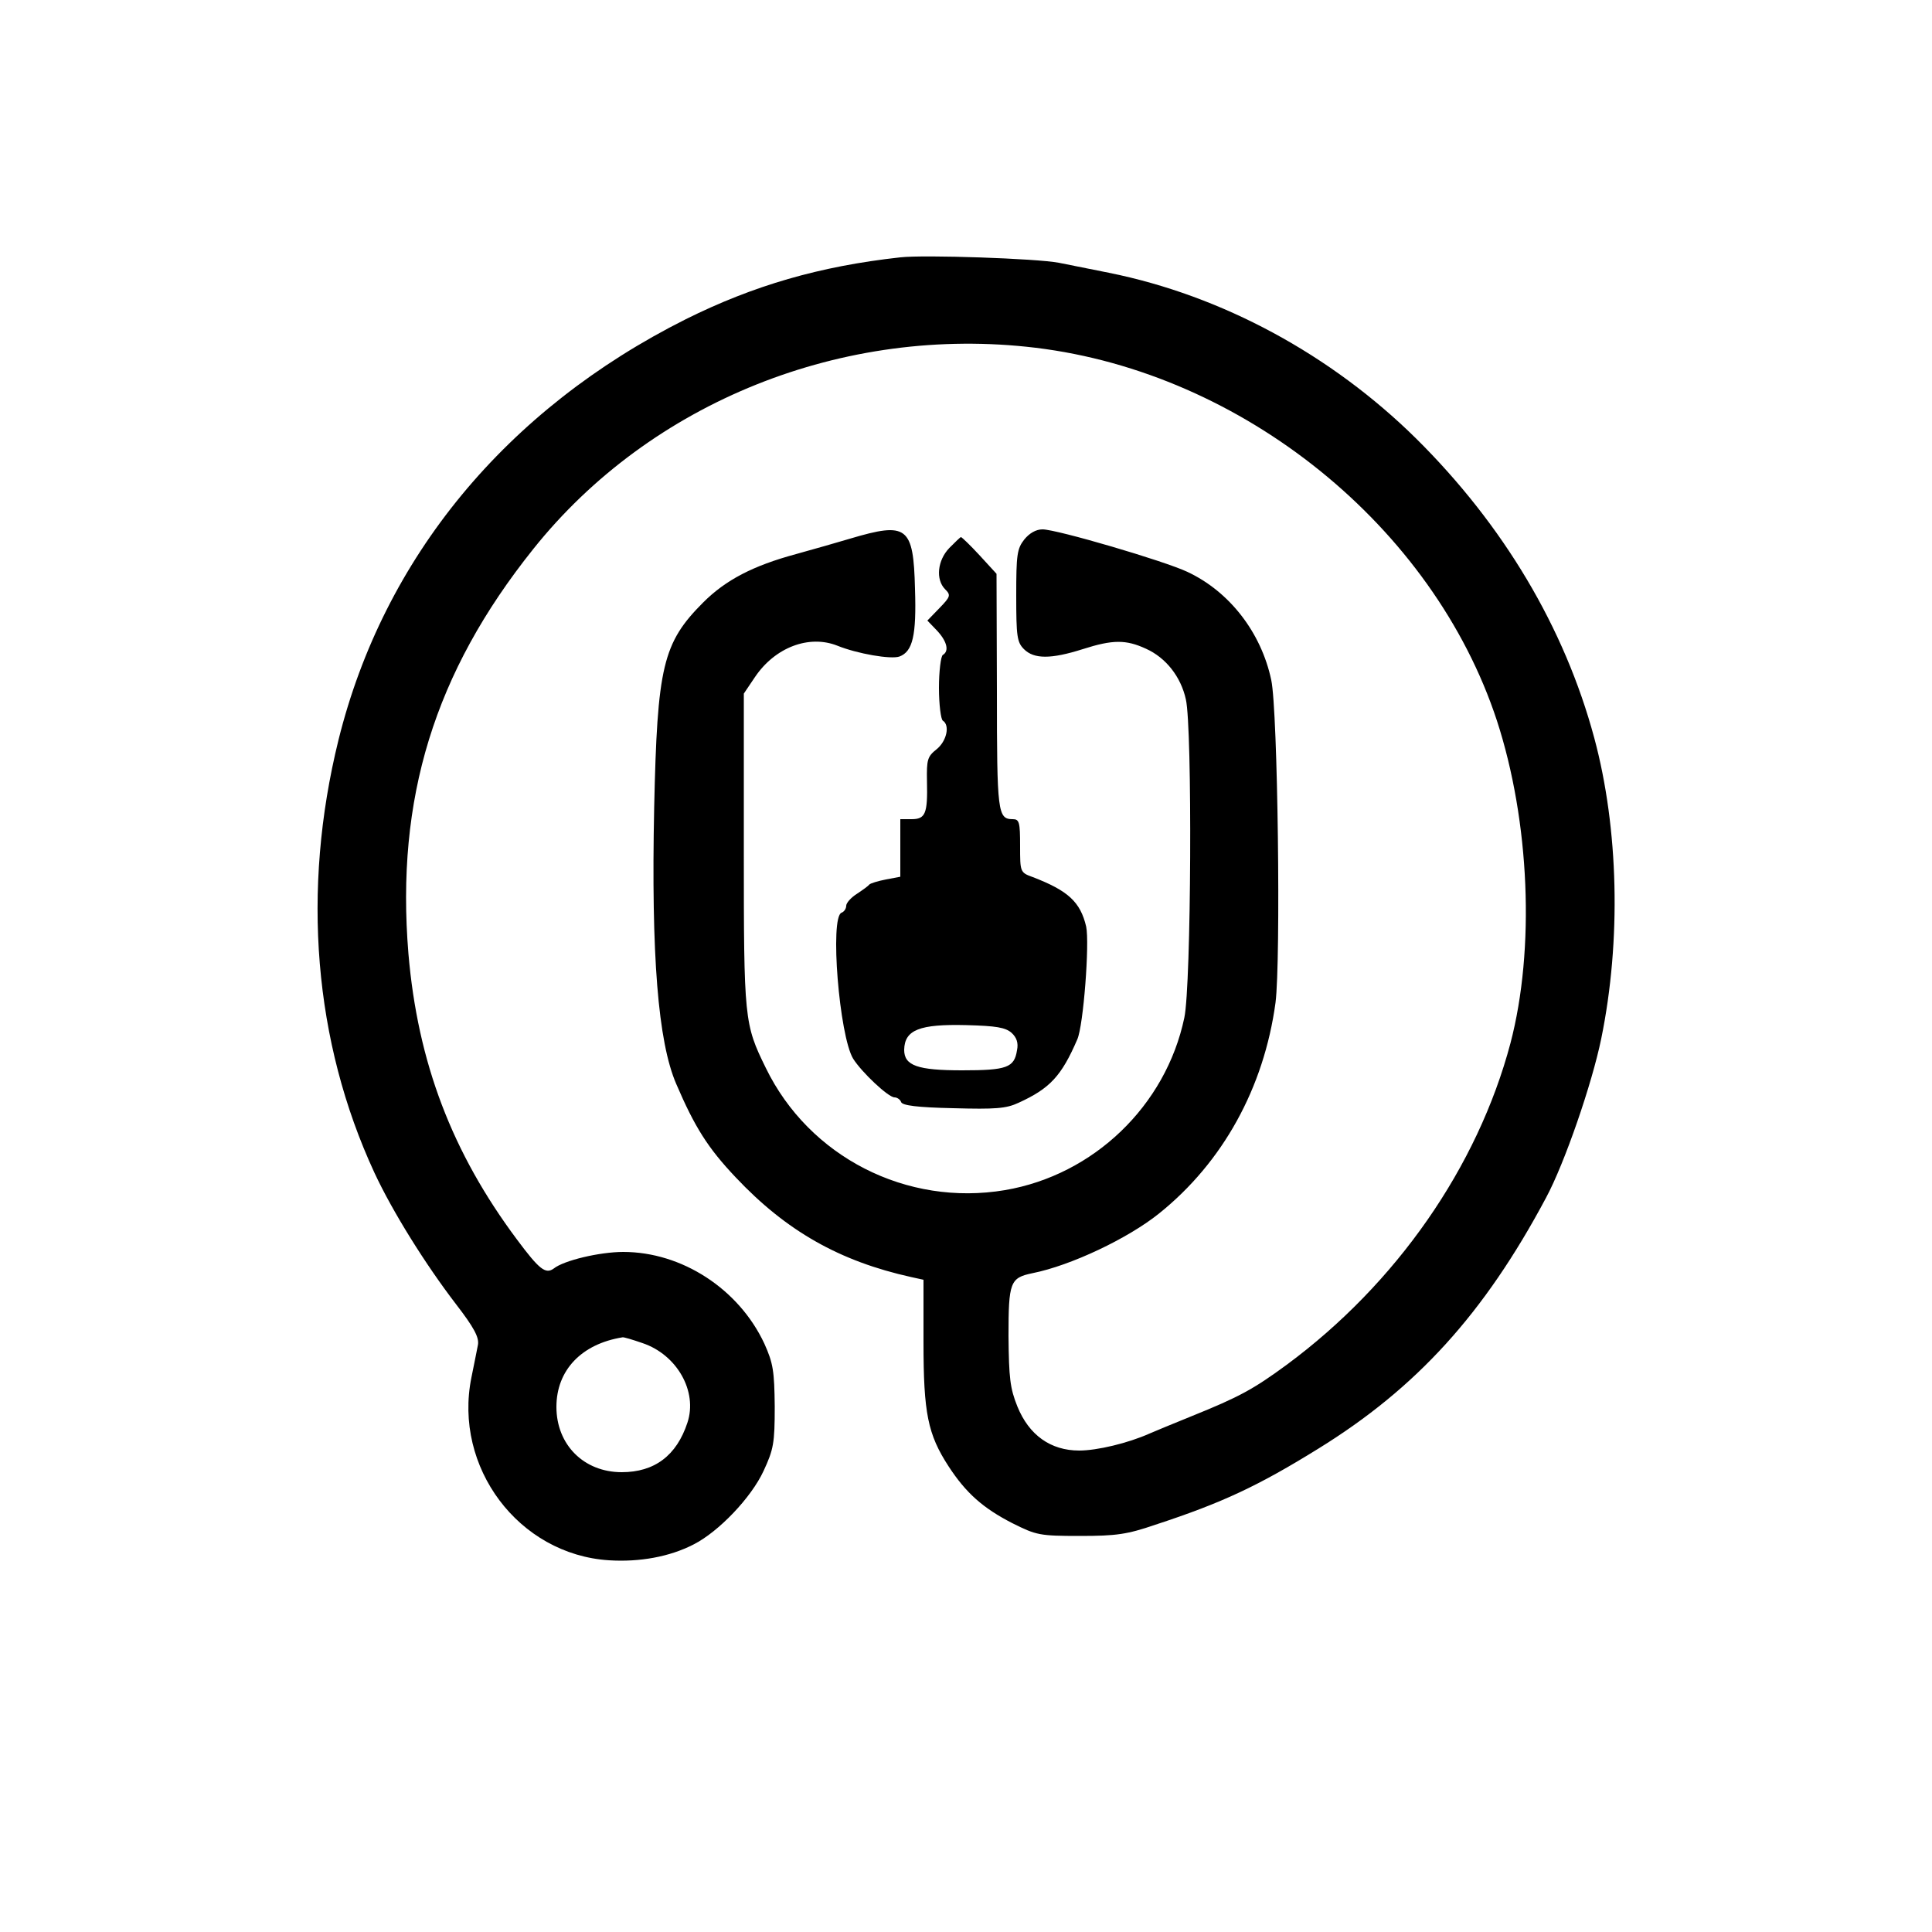 <?xml version="1.0" standalone="no"?>
<!DOCTYPE svg PUBLIC "-//W3C//DTD SVG 20010904//EN"
 "http://www.w3.org/TR/2001/REC-SVG-20010904/DTD/svg10.dtd">
<svg version="1.0" xmlns="http://www.w3.org/2000/svg"
 width="500pt" height="500pt" viewBox="0 0 500 500"
 preserveAspectRatio="xMidYMid meet">
<g transform="translate(0,500) scale(0.1,-0.1)"
fill="#000000" stroke="none">
<path d="M2330 4334 c-209 -23 -380 -73 -555 -160 -465 -233 -782 -617 -899
-1089 -96 -389 -64 -781 93 -1120 47 -101 132 -237 211 -340 47 -61 60 -86 57
-105 -3 -14 -10 -52 -17 -85 -47 -232 122 -458 356 -473 79 -5 157 9 219 41
65 33 149 121 181 190 26 56 29 72 29 167 -1 92 -4 112 -27 163 -66 141 -213
237 -365 237 -61 0 -154 -22 -180 -43 -21 -15 -37 -3 -95 75 -168 225 -257
458 -281 740 -33 401 67 727 323 1047 304 381 803 581 1300 521 537 -65 1029
-463 1194 -965 85 -261 99 -591 35 -835 -85 -320 -295 -622 -579 -832 -86 -63
-122 -83 -246 -133 -49 -20 -98 -40 -109 -45 -56 -25 -136 -44 -182 -44 -74 0
-130 40 -160 114 -19 47 -22 74 -23 182 0 140 4 151 62 163 100 20 247 90 327
154 166 133 272 326 302 546 14 110 6 756 -11 835 -26 123 -108 229 -217 280
-59 28 -338 110 -375 110 -17 0 -34 -10 -47 -26 -19 -24 -21 -40 -21 -145 0
-106 2 -121 20 -139 26 -26 70 -26 152 0 78 25 112 25 164 1 51 -23 90 -72
103 -131 17 -74 14 -740 -4 -824 -48 -228 -235 -407 -464 -446 -255 -43 -507
86 -619 316 -56 114 -57 125 -57 564 l0 405 29 43 c52 77 140 110 213 81 52
-21 139 -36 161 -28 34 13 44 54 40 175 -4 162 -20 174 -168 130 -30 -9 -93
-27 -140 -40 -111 -30 -182 -67 -240 -125 -105 -105 -119 -166 -127 -531 -8
-383 10 -606 57 -715 48 -112 82 -166 154 -242 131 -139 269 -217 454 -258
l32 -7 0 -162 c0 -183 11 -238 65 -321 45 -69 89 -108 165 -147 62 -31 70 -33
175 -33 94 0 122 4 195 29 174 57 267 101 422 197 254 157 429 349 589 649 48
89 119 295 143 412 52 254 45 544 -18 778 -77 286 -235 551 -461 775 -220 217
-502 370 -795 429 -41 8 -100 20 -130 26 -57 11 -348 21 -410 14z m-667 -2810
c89 -30 143 -125 116 -206 -28 -85 -85 -128 -170 -128 -98 0 -169 71 -169 169
0 95 65 163 171 180 3 1 26 -6 52 -15z"/>
<path d="M2457 3582 c-31 -32 -36 -82 -11 -107 15 -15 14 -19 -14 -48 l-32
-33 25 -26 c26 -28 32 -53 15 -63 -5 -3 -10 -42 -10 -85 0 -43 5 -82 10 -85
19 -12 10 -53 -16 -74 -24 -19 -26 -27 -25 -83 2 -84 -4 -98 -40 -98 l-29 0 0
-75 0 -74 -37 -7 c-21 -4 -40 -10 -43 -13 -3 -4 -17 -14 -32 -24 -16 -10 -28
-24 -28 -31 0 -8 -6 -16 -12 -18 -31 -11 -6 -319 30 -378 22 -35 91 -100 107
-100 7 0 15 -6 17 -12 3 -9 42 -14 135 -16 109 -3 137 -1 169 14 81 37 111 69
152 164 16 36 32 249 23 292 -15 64 -47 93 -138 128 -33 12 -33 13 -33 81 0
61 -2 69 -19 69 -39 0 -41 17 -41 331 l-1 304 -44 48 c-24 26 -46 47 -48 47
-2 0 -15 -13 -30 -28z m161 -1255 c13 -12 18 -26 14 -45 -7 -45 -26 -52 -142
-52 -115 0 -150 12 -150 53 1 52 40 67 161 64 77 -2 101 -6 117 -20z"/>
</g>
</svg>
